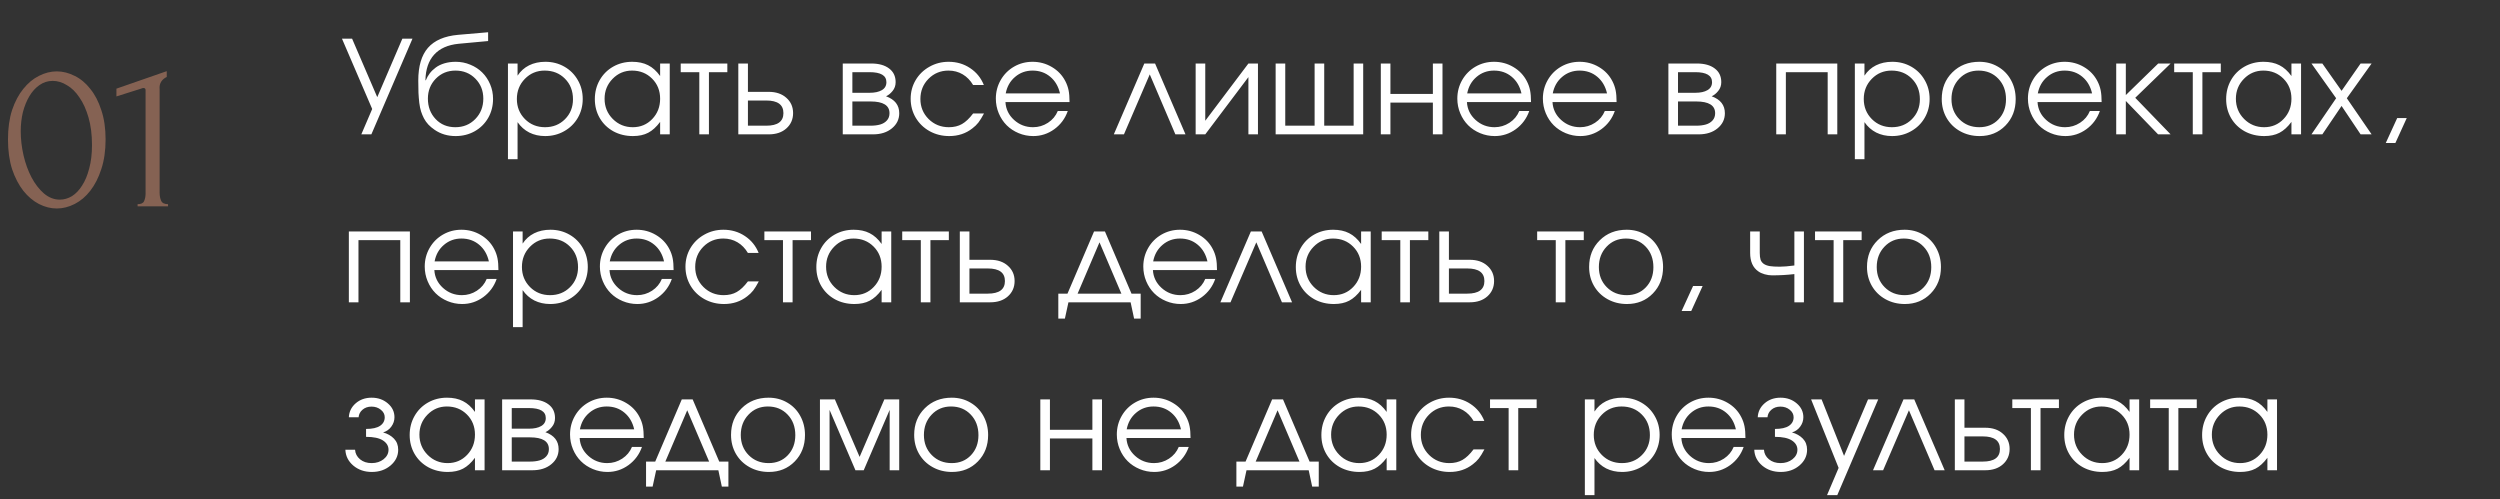 <?xml version="1.0" encoding="UTF-8"?> <svg xmlns="http://www.w3.org/2000/svg" width="521" height="104" viewBox="0 0 521 104" fill="none"><rect x="0" y="0" width="521" height="104" fill="#333333" stroke="none"/><path d="M1.665 29.05C1.665 26.74 1.95 24.7 2.52 22.93C3.12 21.16 3.9 19.69 4.86 18.52C5.82 17.32 6.9 16.42 8.1 15.82C9.33 15.19 10.575 14.875 11.835 14.875C13.095 14.875 14.34 15.19 15.57 15.82C16.8 16.42 17.88 17.32 18.81 18.52C19.77 19.69 20.535 21.16 21.105 22.93C21.705 24.7 22.005 26.74 22.005 29.05C22.005 31.39 21.705 33.46 21.105 35.26C20.535 37.03 19.77 38.53 18.81 39.76C17.88 40.96 16.8 41.875 15.57 42.505C14.34 43.135 13.095 43.45 11.835 43.45C10.575 43.45 9.33 43.135 8.1 42.505C6.9 41.875 5.82 40.96 4.86 39.76C3.9 38.53 3.12 37.03 2.52 35.26C1.95 33.46 1.665 31.39 1.665 29.05ZM19.17 30.22C19.17 28.06 18.93 26.155 18.45 24.505C17.97 22.825 17.34 21.43 16.56 20.32C15.81 19.18 14.94 18.325 13.95 17.755C12.99 17.155 12 16.855 10.98 16.855C9.96 16.855 9.03 17.155 8.19 17.755C7.38 18.325 6.69 19.09 6.12 20.05C5.55 21.01 5.1 22.12 4.77 23.38C4.47 24.64 4.32 25.96 4.32 27.34C4.32 28.99 4.515 30.67 4.905 32.38C5.295 34.06 5.85 35.59 6.57 36.97C7.29 38.32 8.145 39.43 9.135 40.3C10.155 41.17 11.265 41.605 12.465 41.605C13.335 41.605 14.175 41.365 14.985 40.885C15.795 40.375 16.5 39.64 17.1 38.68C17.73 37.72 18.225 36.535 18.585 35.125C18.975 33.715 19.17 32.08 19.17 30.22ZM28.674 43V42.55C29.394 42.55 29.844 42.34 30.024 41.92C30.234 41.47 30.339 40.945 30.339 40.345V18.79C30.339 18.49 30.189 18.34 29.889 18.34C29.769 18.34 29.604 18.385 29.394 18.475L24.264 20.095V18.475L34.749 14.83V16.045C34.269 16.255 33.879 16.585 33.579 17.035C33.309 17.485 33.204 18.01 33.264 18.61V40.165C33.264 40.795 33.369 41.35 33.579 41.83C33.789 42.31 34.269 42.55 35.019 42.55V43H28.674Z" fill="#856253"></path><path d="M85.963 8.053C85.963 8.053 83.107 14.702 77.394 28C77.394 28 76.695 28 75.298 28C75.298 28 76.054 26.238 77.565 22.713C77.565 22.713 75.465 17.827 71.264 8.053C71.264 8.053 71.967 8.053 73.373 8.053C73.373 8.053 75.122 12.118 78.62 20.248C78.62 20.248 80.365 16.183 83.854 8.053C83.854 8.053 84.557 8.053 85.963 8.053ZM101.724 8.554C101.724 8.554 99.681 8.743 95.594 9.121C93.344 9.341 91.634 10.101 90.465 11.402C89.305 12.694 88.703 14.465 88.659 16.715L88.738 16.741C88.949 16.214 89.222 15.73 89.556 15.291C89.898 14.843 90.32 14.434 90.821 14.065C91.322 13.696 91.924 13.406 92.627 13.195C93.339 12.984 94.122 12.878 94.974 12.878C96.046 12.878 97.061 13.081 98.019 13.485C98.986 13.88 99.812 14.421 100.498 15.106C101.192 15.792 101.742 16.614 102.146 17.572C102.55 18.521 102.752 19.532 102.752 20.604C102.752 22.063 102.414 23.386 101.737 24.572C101.061 25.75 100.124 26.677 98.929 27.354C97.743 28.022 96.415 28.356 94.948 28.356C93.287 28.356 91.828 27.921 90.571 27.051C90.07 26.708 89.639 26.348 89.279 25.97C88.918 25.583 88.611 25.152 88.356 24.678C88.11 24.203 87.908 23.72 87.749 23.227C87.591 22.727 87.468 22.129 87.38 21.435C87.301 20.731 87.244 20.033 87.209 19.338C87.183 18.635 87.169 17.787 87.169 16.794C87.169 13.788 87.842 11.512 89.186 9.965C90.54 8.418 92.623 7.517 95.436 7.262L101.724 6.722V8.554ZM94.895 26.51C96.556 26.51 97.94 25.943 99.048 24.81C100.164 23.667 100.722 22.248 100.722 20.551C100.722 18.89 100.168 17.502 99.061 16.385C97.962 15.269 96.582 14.711 94.921 14.711C93.287 14.711 91.92 15.273 90.821 16.398C89.723 17.523 89.173 18.908 89.173 20.551C89.173 22.256 89.71 23.676 90.782 24.81C91.854 25.943 93.225 26.51 94.895 26.51ZM105.857 13.234C105.857 13.234 106.525 13.234 107.861 13.234C107.861 13.234 107.861 14.078 107.861 15.766C108.476 14.825 109.276 14.109 110.26 13.617C111.253 13.124 112.387 12.878 113.662 12.878C115.112 12.878 116.43 13.217 117.617 13.894C118.803 14.57 119.735 15.502 120.412 16.689C121.097 17.866 121.44 19.18 121.44 20.63C121.44 22.063 121.097 23.373 120.412 24.559C119.726 25.737 118.781 26.664 117.577 27.341C116.382 28.018 115.059 28.356 113.609 28.356C112.387 28.356 111.284 28.11 110.3 27.618C109.324 27.117 108.511 26.396 107.861 25.456V33.181H105.857V13.234ZM113.503 14.711C111.877 14.711 110.506 15.282 109.39 16.425C108.274 17.567 107.716 18.969 107.716 20.63C107.716 22.291 108.278 23.689 109.403 24.823C110.528 25.948 111.921 26.51 113.582 26.51C115.244 26.51 116.628 25.956 117.735 24.849C118.852 23.733 119.41 22.344 119.41 20.683C119.41 18.943 118.852 17.515 117.735 16.398C116.628 15.273 115.217 14.711 113.503 14.711ZM139.574 13.234C139.574 13.234 139.574 18.156 139.574 28C139.574 28 138.906 28 137.57 28C137.57 28 137.57 27.134 137.57 25.403C136.788 26.457 135.957 27.213 135.078 27.67C134.208 28.127 133.149 28.356 131.901 28.356C130.398 28.356 129.04 28.026 127.827 27.367C126.623 26.699 125.678 25.781 124.993 24.612C124.307 23.434 123.964 22.116 123.964 20.657C123.964 19.198 124.303 17.875 124.979 16.689C125.656 15.502 126.588 14.57 127.774 13.894C128.961 13.217 130.284 12.878 131.743 12.878C133.035 12.878 134.142 13.116 135.065 13.59C135.997 14.056 136.831 14.808 137.57 15.845V13.234H139.574ZM131.716 14.711C130.134 14.711 128.785 15.282 127.669 16.425C126.553 17.567 125.995 18.952 125.995 20.578C125.995 22.239 126.566 23.645 127.708 24.796C128.851 25.939 130.24 26.51 131.874 26.51C133.483 26.51 134.832 25.943 135.922 24.81C137.02 23.667 137.57 22.256 137.57 20.578C137.57 18.899 137.012 17.502 135.895 16.385C134.779 15.269 133.386 14.711 131.716 14.711ZM151.577 15.04C151.577 15.04 150.298 15.04 147.741 15.04C147.741 15.04 147.741 19.36 147.741 28C147.741 28 147.073 28 145.737 28C145.737 28 145.737 23.68 145.737 15.04C145.737 15.04 144.445 15.04 141.861 15.04C141.861 15.04 141.861 14.438 141.861 13.234C141.861 13.234 145.1 13.234 151.577 13.234C151.577 13.234 151.577 13.836 151.577 15.04ZM155.868 20.947C155.868 20.947 155.868 22.696 155.868 26.194C155.868 26.194 157.142 26.194 159.691 26.194C162.073 26.194 163.264 25.319 163.264 23.57C163.264 21.821 162.073 20.947 159.691 20.947H155.868ZM160.205 19.141C161.735 19.141 162.961 19.558 163.884 20.393C164.815 21.219 165.281 22.278 165.281 23.57C165.281 24.862 164.815 25.926 163.884 26.761C162.961 27.587 161.735 28 160.205 28H153.864V13.234H155.868V19.141H160.205ZM177.634 21.145C177.634 21.145 177.634 22.828 177.634 26.194C177.634 26.194 178.899 26.194 181.431 26.194C182.204 26.194 182.876 26.11 183.448 25.943C184.019 25.776 184.48 25.495 184.832 25.1C185.192 24.704 185.372 24.203 185.372 23.597C185.372 21.962 184.058 21.145 181.431 21.145H177.634ZM186.651 17.123C186.651 17.835 186.436 18.451 186.005 18.969C185.583 19.488 185.131 19.852 184.647 20.064C186.484 20.731 187.403 21.909 187.403 23.597C187.403 24.862 186.893 25.913 185.873 26.748C184.863 27.582 183.553 28 181.945 28H175.63V13.234H181.549C183.131 13.234 184.375 13.577 185.28 14.263C186.194 14.94 186.651 15.893 186.651 17.123ZM184.726 17.123C184.726 15.735 183.557 15.04 181.22 15.04H177.634C177.634 15.04 177.634 16.473 177.634 19.338C177.634 19.338 178.829 19.338 181.22 19.338C182.301 19.338 183.153 19.154 183.777 18.785C184.41 18.416 184.726 17.862 184.726 17.123ZM202.794 23.649C202.794 23.649 203.55 23.649 205.062 23.649C204.64 24.449 204.253 25.078 203.902 25.535C203.55 25.983 203.128 26.392 202.636 26.761C201.283 27.824 199.679 28.356 197.824 28.356C196.33 28.356 194.968 28.018 193.737 27.341C192.507 26.655 191.54 25.719 190.837 24.533C190.134 23.337 189.782 22.019 189.782 20.578C189.782 19.163 190.129 17.866 190.824 16.689C191.527 15.511 192.485 14.584 193.698 13.907C194.91 13.221 196.242 12.878 197.692 12.878C199.362 12.878 200.852 13.313 202.161 14.184C203.48 15.054 204.438 16.231 205.035 17.717H202.794C202.223 16.75 201.498 16.007 200.619 15.489C199.74 14.97 198.756 14.711 197.666 14.711C196.022 14.711 194.634 15.282 193.5 16.425C192.375 17.567 191.812 18.969 191.812 20.63C191.812 22.274 192.384 23.667 193.526 24.81C194.678 25.943 196.084 26.51 197.745 26.51C198.8 26.51 199.709 26.291 200.474 25.851C201.247 25.412 202.021 24.678 202.794 23.649ZM222.892 21.276C222.892 21.276 218.441 21.276 209.537 21.276C209.617 22.735 210.214 23.975 211.33 24.994C212.447 26.005 213.765 26.51 215.285 26.51C216.41 26.51 217.448 26.203 218.397 25.587C219.346 24.963 220.027 24.146 220.44 23.135H222.523C221.978 24.691 221.047 25.952 219.728 26.919C218.41 27.877 216.947 28.356 215.338 28.356C214.266 28.356 213.246 28.154 212.28 27.75C211.313 27.345 210.482 26.796 209.788 26.102C209.094 25.407 208.544 24.577 208.14 23.61C207.736 22.643 207.534 21.623 207.534 20.551C207.534 19.145 207.872 17.853 208.549 16.675C209.225 15.498 210.148 14.57 211.317 13.894C212.486 13.217 213.774 12.878 215.18 12.878C216.639 12.878 217.979 13.239 219.201 13.96C220.431 14.68 221.367 15.66 222.009 16.899C222.334 17.523 222.563 18.165 222.695 18.824C222.826 19.475 222.892 20.292 222.892 21.276ZM209.59 19.47H220.902C220.568 18.002 219.887 16.842 218.858 15.99C217.839 15.137 216.613 14.711 215.18 14.711C213.783 14.711 212.57 15.15 211.541 16.029C210.513 16.899 209.863 18.046 209.59 19.47ZM247.057 28C247.057 28 246.354 28 244.948 28C244.948 28 243.168 23.834 239.609 15.502C239.609 15.502 237.816 19.668 234.23 28C234.23 28 233.527 28 232.12 28C232.12 28 234.239 23.078 238.475 13.234C238.475 13.234 239.222 13.234 240.716 13.234C240.716 13.234 242.83 18.156 247.057 28ZM260.168 13.234C260.168 13.234 260.832 13.234 262.159 13.234C262.159 13.234 262.159 18.156 262.159 28C262.159 28 261.495 28 260.168 28C260.168 28 260.168 24.023 260.168 16.069C260.168 16.069 257.171 20.046 251.177 28C251.177 28 250.509 28 249.173 28C249.173 28 249.173 23.078 249.173 13.234C249.173 13.234 249.841 13.234 251.177 13.234C251.177 13.234 251.177 17.211 251.177 25.166C251.177 25.166 254.174 21.189 260.168 13.234ZM284.09 28C284.09 28 278.008 28 265.843 28C265.843 28 265.843 23.078 265.843 13.234C265.843 13.234 266.511 13.234 267.847 13.234C267.847 13.234 267.847 17.554 267.847 26.194C267.847 26.194 269.886 26.194 273.965 26.194C273.965 26.194 273.965 21.874 273.965 13.234C273.965 13.234 274.633 13.234 275.968 13.234C275.968 13.234 275.968 17.554 275.968 26.194C275.968 26.194 278.012 26.194 282.099 26.194C282.099 26.194 282.099 21.874 282.099 13.234C282.099 13.234 282.762 13.234 284.09 13.234C284.09 13.234 284.09 18.156 284.09 28ZM300.615 28C300.615 28 299.947 28 298.611 28C298.611 28 298.611 25.794 298.611 21.382C298.611 21.382 295.662 21.382 289.765 21.382C289.765 21.382 289.765 23.588 289.765 28C289.765 28 289.097 28 287.761 28C287.761 28 287.761 23.078 287.761 13.234C287.761 13.234 288.429 13.234 289.765 13.234C289.765 13.234 289.765 15.348 289.765 19.576C289.765 19.576 292.714 19.576 298.611 19.576C298.611 19.576 298.611 17.462 298.611 13.234C298.611 13.234 299.279 13.234 300.615 13.234C300.615 13.234 300.615 18.156 300.615 28ZM319.065 21.276C319.065 21.276 314.613 21.276 305.71 21.276C305.789 22.735 306.387 23.975 307.503 24.994C308.619 26.005 309.938 26.51 311.458 26.51C312.583 26.51 313.62 26.203 314.57 25.587C315.519 24.963 316.2 24.146 316.613 23.135H318.696C318.151 24.691 317.219 25.952 315.901 26.919C314.583 27.877 313.119 28.356 311.511 28.356C310.439 28.356 309.419 28.154 308.452 27.75C307.486 27.345 306.655 26.796 305.961 26.102C305.266 25.407 304.717 24.577 304.313 23.61C303.908 22.643 303.706 21.623 303.706 20.551C303.706 19.145 304.045 17.853 304.721 16.675C305.398 15.498 306.321 14.57 307.49 13.894C308.659 13.217 309.946 12.878 311.353 12.878C312.812 12.878 314.152 13.239 315.374 13.96C316.604 14.68 317.54 15.66 318.182 16.899C318.507 17.523 318.736 18.165 318.867 18.824C318.999 19.475 319.065 20.292 319.065 21.276ZM305.763 19.47H317.074C316.74 18.002 316.059 16.842 315.031 15.99C314.011 15.137 312.785 14.711 311.353 14.711C309.955 14.711 308.742 15.15 307.714 16.029C306.686 16.899 306.035 18.046 305.763 19.47ZM336.896 21.276C336.896 21.276 332.444 21.276 323.541 21.276C323.62 22.735 324.217 23.975 325.334 24.994C326.45 26.005 327.768 26.51 329.289 26.51C330.414 26.51 331.451 26.203 332.4 25.587C333.349 24.963 334.03 24.146 334.444 23.135H336.527C335.982 24.691 335.05 25.952 333.732 26.919C332.413 27.877 330.95 28.356 329.341 28.356C328.269 28.356 327.25 28.154 326.283 27.75C325.316 27.345 324.486 26.796 323.791 26.102C323.097 25.407 322.548 24.577 322.143 23.61C321.739 22.643 321.537 21.623 321.537 20.551C321.537 19.145 321.875 17.853 322.552 16.675C323.229 15.498 324.152 14.57 325.32 13.894C326.489 13.217 327.777 12.878 329.183 12.878C330.642 12.878 331.983 13.239 333.204 13.96C334.435 14.68 335.371 15.66 336.012 16.899C336.338 17.523 336.566 18.165 336.698 18.824C336.83 19.475 336.896 20.292 336.896 21.276ZM323.593 19.47H334.905C334.571 18.002 333.89 16.842 332.862 15.99C331.842 15.137 330.616 14.711 329.183 14.711C327.786 14.711 326.573 15.15 325.545 16.029C324.516 16.899 323.866 18.046 323.593 19.47ZM349.696 21.145C349.696 21.145 349.696 22.828 349.696 26.194C349.696 26.194 350.962 26.194 353.493 26.194C354.267 26.194 354.939 26.11 355.51 25.943C356.082 25.776 356.543 25.495 356.895 25.1C357.255 24.704 357.435 24.203 357.435 23.597C357.435 21.962 356.121 21.145 353.493 21.145H349.696ZM358.714 17.123C358.714 17.835 358.499 18.451 358.068 18.969C357.646 19.488 357.193 19.852 356.71 20.064C358.547 20.731 359.465 21.909 359.465 23.597C359.465 24.862 358.956 25.913 357.936 26.748C356.925 27.582 355.616 28 354.007 28H347.693V13.234H353.612C355.194 13.234 356.438 13.577 357.343 14.263C358.257 14.94 358.714 15.893 358.714 17.123ZM356.789 17.123C356.789 15.735 355.62 15.04 353.282 15.04H349.696C349.696 15.04 349.696 16.473 349.696 19.338C349.696 19.338 350.892 19.338 353.282 19.338C354.363 19.338 355.216 19.154 355.84 18.785C356.473 18.416 356.789 17.862 356.789 17.123ZM382.892 28C382.892 28 382.224 28 380.888 28C380.888 28 380.888 23.68 380.888 15.04C380.888 15.04 377.983 15.04 372.174 15.04C372.174 15.04 372.174 19.36 372.174 28C372.174 28 371.506 28 370.17 28C370.17 28 370.17 23.078 370.17 13.234C370.17 13.234 374.411 13.234 382.892 13.234C382.892 13.234 382.892 18.156 382.892 28ZM386.55 13.234C386.55 13.234 387.218 13.234 388.554 13.234C388.554 13.234 388.554 14.078 388.554 15.766C389.17 14.825 389.969 14.109 390.954 13.617C391.947 13.124 393.081 12.878 394.355 12.878C395.805 12.878 397.124 13.217 398.31 13.894C399.497 14.57 400.428 15.502 401.105 16.689C401.791 17.866 402.133 19.18 402.133 20.63C402.133 22.063 401.791 23.373 401.105 24.559C400.42 25.737 399.475 26.664 398.271 27.341C397.075 28.018 395.753 28.356 394.302 28.356C393.081 28.356 391.978 28.11 390.993 27.618C390.018 27.117 389.205 26.396 388.554 25.456V33.181H386.55V13.234ZM394.197 14.711C392.571 14.711 391.2 15.282 390.084 16.425C388.967 17.567 388.409 18.969 388.409 20.63C388.409 22.291 388.972 23.689 390.097 24.823C391.222 25.948 392.615 26.51 394.276 26.51C395.937 26.51 397.321 25.956 398.429 24.849C399.545 23.733 400.103 22.344 400.103 20.683C400.103 18.943 399.545 17.515 398.429 16.398C397.321 15.273 395.911 14.711 394.197 14.711ZM412.489 12.878C413.921 12.878 415.213 13.217 416.365 13.894C417.525 14.562 418.43 15.489 419.081 16.675C419.74 17.862 420.069 19.189 420.069 20.657C420.069 22.872 419.357 24.709 417.934 26.168C416.51 27.627 414.712 28.356 412.542 28.356C411.056 28.356 409.711 28.022 408.507 27.354C407.303 26.686 406.358 25.763 405.673 24.585C404.996 23.408 404.658 22.089 404.658 20.63C404.658 18.389 405.396 16.539 406.873 15.08C408.349 13.612 410.221 12.878 412.489 12.878ZM412.331 14.711C410.713 14.711 409.369 15.278 408.296 16.412C407.224 17.537 406.688 18.952 406.688 20.657C406.688 22.344 407.237 23.742 408.336 24.849C409.435 25.956 410.819 26.51 412.489 26.51C414.115 26.51 415.446 25.965 416.483 24.875C417.529 23.777 418.052 22.379 418.052 20.683C418.052 18.943 417.516 17.515 416.444 16.398C415.372 15.273 414.001 14.711 412.331 14.711ZM437.979 21.276C437.979 21.276 433.527 21.276 424.624 21.276C424.703 22.735 425.301 23.975 426.417 24.994C427.533 26.005 428.852 26.51 430.372 26.51C431.497 26.51 432.534 26.203 433.483 25.587C434.433 24.963 435.114 24.146 435.527 23.135H437.61C437.065 24.691 436.133 25.952 434.815 26.919C433.497 27.877 432.033 28.356 430.425 28.356C429.353 28.356 428.333 28.154 427.366 27.75C426.399 27.345 425.569 26.796 424.875 26.102C424.18 25.407 423.631 24.577 423.227 23.61C422.822 22.643 422.62 21.623 422.62 20.551C422.62 19.145 422.959 17.853 423.635 16.675C424.312 15.498 425.235 14.57 426.404 13.894C427.573 13.217 428.86 12.878 430.267 12.878C431.726 12.878 433.066 13.239 434.288 13.96C435.518 14.68 436.454 15.66 437.096 16.899C437.421 17.523 437.649 18.165 437.781 18.824C437.913 19.475 437.979 20.292 437.979 21.276ZM424.677 19.47H435.988C435.654 18.002 434.973 16.842 433.945 15.99C432.925 15.137 431.699 14.711 430.267 14.711C428.869 14.711 427.656 15.15 426.628 16.029C425.6 16.899 424.949 18.046 424.677 19.47ZM441.018 13.234C441.018 13.234 441.686 13.234 443.022 13.234C443.022 13.234 443.022 15.427 443.022 19.813C443.022 19.813 445.272 17.62 449.772 13.234C449.772 13.234 450.633 13.234 452.355 13.234C452.355 13.234 449.899 15.616 444.986 20.38C444.986 20.38 447.442 22.92 452.355 28C452.355 28 451.485 28 449.745 28C449.745 28 447.504 25.68 443.022 21.039C443.022 21.039 443.022 23.359 443.022 28C443.022 28 442.354 28 441.018 28C441.018 28 441.018 23.078 441.018 13.234ZM462.816 15.04C462.816 15.04 461.538 15.04 458.98 15.04C458.98 15.04 458.98 19.36 458.98 28C458.98 28 458.312 28 456.976 28C456.976 28 456.976 23.68 456.976 15.04C456.976 15.04 455.684 15.04 453.1 15.04C453.1 15.04 453.1 14.438 453.1 13.234C453.1 13.234 456.339 13.234 462.816 13.234C462.816 13.234 462.816 13.836 462.816 15.04ZM479.54 13.234C479.54 13.234 479.54 18.156 479.54 28C479.54 28 478.872 28 477.536 28C477.536 28 477.536 27.134 477.536 25.403C476.753 26.457 475.923 27.213 475.044 27.67C474.174 28.127 473.115 28.356 471.867 28.356C470.364 28.356 469.006 28.026 467.793 27.367C466.589 26.699 465.644 25.781 464.958 24.612C464.273 23.434 463.93 22.116 463.93 20.657C463.93 19.198 464.269 17.875 464.945 16.689C465.622 15.502 466.554 14.57 467.74 13.894C468.927 13.217 470.249 12.878 471.708 12.878C473 12.878 474.108 13.116 475.031 13.59C475.962 14.056 476.797 14.808 477.536 15.845V13.234H479.54ZM471.682 14.711C470.1 14.711 468.751 15.282 467.635 16.425C466.519 17.567 465.96 18.952 465.96 20.578C465.96 22.239 466.532 23.645 467.674 24.796C468.817 25.939 470.206 26.51 471.84 26.51C473.449 26.51 474.798 25.943 475.888 24.81C476.986 23.667 477.536 22.256 477.536 20.578C477.536 18.899 476.978 17.502 475.861 16.385C474.745 15.269 473.352 14.711 471.682 14.711ZM481.708 28C481.708 28 483.422 25.491 486.85 20.472C486.85 20.472 485.136 18.06 481.708 13.234C481.708 13.234 482.464 13.234 483.976 13.234C483.976 13.234 485.311 15.133 487.983 18.93C487.983 18.93 489.306 17.031 491.952 13.234C491.952 13.234 492.716 13.234 494.246 13.234C494.246 13.234 492.523 15.647 489.078 20.472C489.078 20.472 490.8 22.981 494.246 28C494.246 28 493.481 28 491.952 28C491.952 28 490.629 26.027 487.983 22.081C487.983 22.081 486.647 24.054 483.976 28C483.976 28 483.22 28 481.708 28ZM497.192 29.806C497.192 29.806 497.987 28.07 499.578 24.599C499.578 24.599 500.242 24.599 501.569 24.599C501.569 24.599 500.778 26.334 499.196 29.806C499.196 29.806 498.528 29.806 497.192 29.806ZM85.423 63C85.423 63 84.755 63 83.419 63C83.419 63 83.419 58.68 83.419 50.041C83.419 50.041 80.514 50.041 74.705 50.041C74.705 50.041 74.705 54.36 74.705 63C74.705 63 74.037 63 72.701 63C72.701 63 72.701 58.078 72.701 48.234C72.701 48.234 76.941 48.234 85.423 48.234C85.423 48.234 85.423 53.156 85.423 63ZM103.873 56.276C103.873 56.276 99.421 56.276 90.518 56.276C90.597 57.735 91.195 58.975 92.311 59.994C93.427 61.005 94.746 61.51 96.266 61.51C97.391 61.51 98.428 61.203 99.377 60.587C100.327 59.963 101.008 59.146 101.421 58.135H103.504C102.959 59.691 102.027 60.952 100.709 61.919C99.391 62.877 97.927 63.356 96.319 63.356C95.247 63.356 94.227 63.154 93.26 62.749C92.293 62.345 91.463 61.796 90.769 61.102C90.074 60.407 89.525 59.577 89.121 58.61C88.716 57.643 88.514 56.623 88.514 55.551C88.514 54.145 88.853 52.853 89.529 51.675C90.206 50.498 91.129 49.57 92.298 48.894C93.467 48.217 94.754 47.878 96.161 47.878C97.62 47.878 98.96 48.239 100.182 48.959C101.412 49.68 102.348 50.66 102.99 51.899C103.315 52.523 103.543 53.165 103.675 53.824C103.807 54.475 103.873 55.292 103.873 56.276ZM90.571 54.47H101.882C101.548 53.002 100.867 51.842 99.839 50.99C98.819 50.137 97.593 49.711 96.161 49.711C94.763 49.711 93.55 50.15 92.522 51.029C91.494 51.899 90.843 53.046 90.571 54.47ZM106.912 48.234C106.912 48.234 107.58 48.234 108.915 48.234C108.915 48.234 108.915 49.078 108.915 50.766C109.531 49.825 110.331 49.109 111.315 48.617C112.308 48.124 113.442 47.878 114.716 47.878C116.166 47.878 117.485 48.217 118.671 48.894C119.858 49.57 120.79 50.502 121.466 51.688C122.152 52.866 122.495 54.18 122.495 55.63C122.495 57.063 122.152 58.373 121.466 59.559C120.781 60.737 119.836 61.664 118.632 62.341C117.436 63.018 116.114 63.356 114.664 63.356C113.442 63.356 112.339 63.11 111.354 62.618C110.379 62.117 109.566 61.396 108.915 60.456V68.181H106.912V48.234ZM114.558 49.711C112.932 49.711 111.561 50.282 110.445 51.425C109.329 52.567 108.77 53.969 108.77 55.63C108.77 57.291 109.333 58.689 110.458 59.823C111.583 60.948 112.976 61.51 114.637 61.51C116.298 61.51 117.683 60.956 118.79 59.849C119.906 58.733 120.464 57.344 120.464 55.683C120.464 53.943 119.906 52.515 118.79 51.398C117.683 50.273 116.272 49.711 114.558 49.711ZM140.378 56.276C140.378 56.276 135.926 56.276 127.023 56.276C127.102 57.735 127.7 58.975 128.816 59.994C129.932 61.005 131.25 61.51 132.771 61.51C133.896 61.51 134.933 61.203 135.882 60.587C136.831 59.963 137.513 59.146 137.926 58.135H140.009C139.464 59.691 138.532 60.952 137.214 61.919C135.895 62.877 134.432 63.356 132.824 63.356C131.751 63.356 130.732 63.154 129.765 62.749C128.798 62.345 127.968 61.796 127.273 61.102C126.579 60.407 126.03 59.577 125.625 58.61C125.221 57.643 125.019 56.623 125.019 55.551C125.019 54.145 125.357 52.853 126.034 51.675C126.711 50.498 127.634 49.57 128.803 48.894C129.972 48.217 131.259 47.878 132.665 47.878C134.124 47.878 135.465 48.239 136.686 48.959C137.917 49.68 138.853 50.66 139.495 51.899C139.82 52.523 140.048 53.165 140.18 53.824C140.312 54.475 140.378 55.292 140.378 56.276ZM127.076 54.47H138.387C138.053 53.002 137.372 51.842 136.344 50.99C135.324 50.137 134.098 49.711 132.665 49.711C131.268 49.711 130.055 50.15 129.027 51.029C127.998 51.899 127.348 53.046 127.076 54.47ZM155.862 58.649C155.862 58.649 156.618 58.649 158.129 58.649C157.707 59.449 157.321 60.078 156.969 60.535C156.618 60.983 156.196 61.392 155.704 61.761C154.35 62.824 152.746 63.356 150.892 63.356C149.397 63.356 148.035 63.018 146.805 62.341C145.574 61.655 144.607 60.719 143.904 59.533C143.201 58.337 142.85 57.019 142.85 55.578C142.85 54.163 143.197 52.866 143.891 51.688C144.594 50.511 145.552 49.584 146.765 48.907C147.978 48.221 149.309 47.878 150.76 47.878C152.43 47.878 153.919 48.313 155.229 49.184C156.547 50.054 157.505 51.231 158.103 52.717H155.862C155.29 51.75 154.565 51.007 153.686 50.489C152.808 49.97 151.823 49.711 150.733 49.711C149.09 49.711 147.701 50.282 146.567 51.425C145.442 52.567 144.88 53.969 144.88 55.63C144.88 57.274 145.451 58.667 146.594 59.81C147.745 60.943 149.151 61.51 150.812 61.51C151.867 61.51 152.777 61.291 153.541 60.851C154.315 60.412 155.088 59.678 155.862 58.649ZM169.012 50.041C169.012 50.041 167.733 50.041 165.176 50.041C165.176 50.041 165.176 54.36 165.176 63C165.176 63 164.508 63 163.172 63C163.172 63 163.172 58.68 163.172 50.041C163.172 50.041 161.88 50.041 159.296 50.041C159.296 50.041 159.296 49.438 159.296 48.234C159.296 48.234 162.535 48.234 169.012 48.234C169.012 48.234 169.012 48.836 169.012 50.041ZM185.735 48.234C185.735 48.234 185.735 53.156 185.735 63C185.735 63 185.067 63 183.731 63C183.731 63 183.731 62.134 183.731 60.403C182.949 61.458 182.119 62.213 181.24 62.67C180.37 63.127 179.31 63.356 178.062 63.356C176.559 63.356 175.202 63.026 173.989 62.367C172.785 61.699 171.84 60.781 171.154 59.612C170.469 58.434 170.126 57.116 170.126 55.657C170.126 54.198 170.464 52.875 171.141 51.688C171.818 50.502 172.749 49.57 173.936 48.894C175.122 48.217 176.445 47.878 177.904 47.878C179.196 47.878 180.304 48.116 181.226 48.59C182.158 49.056 182.993 49.808 183.731 50.845V48.234H185.735ZM177.878 49.711C176.296 49.711 174.947 50.282 173.83 51.425C172.714 52.567 172.156 53.952 172.156 55.578C172.156 57.239 172.727 58.645 173.87 59.796C175.013 60.939 176.401 61.51 178.036 61.51C179.644 61.51 180.994 60.943 182.083 59.81C183.182 58.667 183.731 57.256 183.731 55.578C183.731 53.899 183.173 52.502 182.057 51.385C180.941 50.269 179.548 49.711 177.878 49.711ZM197.739 50.041C197.739 50.041 196.46 50.041 193.902 50.041C193.902 50.041 193.902 54.36 193.902 63C193.902 63 193.234 63 191.898 63C191.898 63 191.898 58.68 191.898 50.041C191.898 50.041 190.606 50.041 188.022 50.041C188.022 50.041 188.022 49.438 188.022 48.234C188.022 48.234 191.261 48.234 197.739 48.234C197.739 48.234 197.739 48.836 197.739 50.041ZM202.03 55.947C202.03 55.947 202.03 57.696 202.03 61.194C202.03 61.194 203.304 61.194 205.853 61.194C208.235 61.194 209.426 60.319 209.426 58.57C209.426 56.821 208.235 55.947 205.853 55.947H202.03ZM206.367 54.141C207.896 54.141 209.122 54.558 210.045 55.393C210.977 56.219 211.443 57.278 211.443 58.57C211.443 59.862 210.977 60.926 210.045 61.761C209.122 62.587 207.896 63 206.367 63H200.026V48.234H202.03V54.141H206.367ZM235.621 63C235.621 63 231.301 63 222.661 63C222.661 63 222.415 64.134 221.923 66.401C221.923 66.401 221.466 66.401 220.552 66.401C220.552 66.401 220.552 64.665 220.552 61.194C220.552 61.194 221.189 61.194 222.464 61.194C222.464 61.194 224.309 56.874 228.001 48.234C228.001 48.234 228.757 48.234 230.268 48.234C230.268 48.234 232.114 52.554 235.805 61.194C235.805 61.194 236.443 61.194 237.717 61.194C237.717 61.194 237.717 62.93 237.717 66.401C237.717 66.401 237.26 66.401 236.346 66.401C236.346 66.401 236.104 65.268 235.621 63ZM233.696 61.194C233.696 61.194 232.176 57.63 229.135 50.502C229.135 50.502 227.614 54.066 224.573 61.194C224.573 61.194 227.614 61.194 233.696 61.194ZM253.623 56.276C253.623 56.276 249.171 56.276 240.268 56.276C240.347 57.735 240.945 58.975 242.061 59.994C243.177 61.005 244.495 61.51 246.016 61.51C247.141 61.51 248.178 61.203 249.127 60.587C250.076 59.963 250.758 59.146 251.171 58.135H253.254C252.709 59.691 251.777 60.952 250.459 61.919C249.14 62.877 247.677 63.356 246.069 63.356C244.996 63.356 243.977 63.154 243.01 62.749C242.043 62.345 241.213 61.796 240.518 61.102C239.824 60.407 239.275 59.577 238.87 58.61C238.466 57.643 238.264 56.623 238.264 55.551C238.264 54.145 238.602 52.853 239.279 51.675C239.956 50.498 240.879 49.57 242.048 48.894C243.217 48.217 244.504 47.878 245.91 47.878C247.369 47.878 248.71 48.239 249.931 48.959C251.162 49.68 252.098 50.66 252.74 51.899C253.065 52.523 253.293 53.165 253.425 53.824C253.557 54.475 253.623 55.292 253.623 56.276ZM240.321 54.47H251.632C251.298 53.002 250.617 51.842 249.589 50.99C248.569 50.137 247.343 49.711 245.91 49.711C244.513 49.711 243.3 50.15 242.272 51.029C241.243 51.899 240.593 53.046 240.321 54.47ZM269.265 63C269.265 63 268.562 63 267.156 63C267.156 63 265.376 58.834 261.816 50.502C261.816 50.502 260.023 54.668 256.437 63C256.437 63 255.734 63 254.328 63C254.328 63 256.446 58.078 260.682 48.234C260.682 48.234 261.429 48.234 262.924 48.234C262.924 48.234 265.037 53.156 269.265 63ZM285.658 48.234C285.658 48.234 285.658 53.156 285.658 63C285.658 63 284.99 63 283.655 63C283.655 63 283.655 62.134 283.655 60.403C282.872 61.458 282.042 62.213 281.163 62.67C280.293 63.127 279.234 63.356 277.986 63.356C276.483 63.356 275.125 63.026 273.912 62.367C272.708 61.699 271.763 60.781 271.077 59.612C270.392 58.434 270.049 57.116 270.049 55.657C270.049 54.198 270.387 52.875 271.064 51.688C271.741 50.502 272.673 49.57 273.859 48.894C275.046 48.217 276.368 47.878 277.827 47.878C279.119 47.878 280.227 48.116 281.15 48.59C282.081 49.056 282.916 49.808 283.655 50.845V48.234H285.658ZM277.801 49.711C276.219 49.711 274.87 50.282 273.754 51.425C272.637 52.567 272.079 53.952 272.079 55.578C272.079 57.239 272.651 58.645 273.793 59.796C274.936 60.939 276.324 61.51 277.959 61.51C279.568 61.51 280.917 60.943 282.007 59.81C283.105 58.667 283.655 57.256 283.655 55.578C283.655 53.899 283.096 52.502 281.98 51.385C280.864 50.269 279.471 49.711 277.801 49.711ZM297.662 50.041C297.662 50.041 296.383 50.041 293.825 50.041C293.825 50.041 293.825 54.36 293.825 63C293.825 63 293.157 63 291.822 63C291.822 63 291.822 58.68 291.822 50.041C291.822 50.041 290.53 50.041 287.946 50.041C287.946 50.041 287.946 49.438 287.946 48.234C287.946 48.234 291.184 48.234 297.662 48.234C297.662 48.234 297.662 48.836 297.662 50.041ZM301.953 55.947C301.953 55.947 301.953 57.696 301.953 61.194C301.953 61.194 303.227 61.194 305.776 61.194C308.158 61.194 309.349 60.319 309.349 58.57C309.349 56.821 308.158 55.947 305.776 55.947H301.953ZM306.29 54.141C307.82 54.141 309.046 54.558 309.968 55.393C310.9 56.219 311.366 57.278 311.366 58.57C311.366 59.862 310.9 60.926 309.968 61.761C309.046 62.587 307.82 63 306.29 63H299.949V48.234H301.953V54.141H306.29ZM330.06 50.041C330.06 50.041 328.781 50.041 326.223 50.041C326.223 50.041 326.223 54.36 326.223 63C326.223 63 325.555 63 324.219 63C324.219 63 324.219 58.68 324.219 50.041C324.219 50.041 322.927 50.041 320.343 50.041C320.343 50.041 320.343 49.438 320.343 48.234C320.343 48.234 323.582 48.234 330.06 48.234C330.06 48.234 330.06 48.836 330.06 50.041ZM339.005 47.878C340.437 47.878 341.729 48.217 342.88 48.894C344.041 49.562 344.946 50.489 345.596 51.675C346.255 52.862 346.585 54.189 346.585 55.657C346.585 57.872 345.873 59.709 344.449 61.167C343.026 62.627 341.228 63.356 339.057 63.356C337.572 63.356 336.227 63.022 335.023 62.354C333.819 61.686 332.874 60.763 332.189 59.585C331.512 58.408 331.173 57.089 331.173 55.63C331.173 53.389 331.912 51.539 333.388 50.08C334.865 48.612 336.737 47.878 339.005 47.878ZM338.846 49.711C337.229 49.711 335.884 50.278 334.812 51.412C333.74 52.537 333.204 53.952 333.204 55.657C333.204 57.344 333.753 58.742 334.852 59.849C335.95 60.956 337.335 61.51 339.005 61.51C340.63 61.51 341.962 60.965 342.999 59.876C344.045 58.777 344.568 57.379 344.568 55.683C344.568 53.943 344.032 52.515 342.96 51.398C341.887 50.273 340.516 49.711 338.846 49.711ZM350.454 64.806C350.454 64.806 351.25 63.07 352.84 59.599C352.84 59.599 353.504 59.599 354.831 59.599C354.831 59.599 354.04 61.334 352.458 64.806C352.458 64.806 351.79 64.806 350.454 64.806ZM375.938 48.234C375.938 48.234 375.938 53.156 375.938 63C375.938 63 375.274 63 373.947 63C373.947 63 373.947 61.04 373.947 57.12C372.453 57.296 370.901 57.384 369.293 57.384C368.81 57.384 368.296 57.309 367.751 57.16C367.206 57.002 366.766 56.799 366.432 56.553C365.298 55.771 364.732 54.492 364.732 52.717V48.234C364.732 48.234 365.4 48.234 366.735 48.234C366.735 48.234 366.735 49.728 366.735 52.717C366.735 53.306 366.793 53.776 366.907 54.127C367.03 54.479 367.254 54.769 367.579 54.998C367.904 55.217 368.322 55.371 368.832 55.459C369.35 55.538 370.036 55.578 370.888 55.578C371.671 55.578 372.69 55.494 373.947 55.327V48.234H375.938ZM387.967 50.041C387.967 50.041 386.689 50.041 384.131 50.041C384.131 50.041 384.131 54.36 384.131 63C384.131 63 383.463 63 382.127 63C382.127 63 382.127 58.68 382.127 50.041C382.127 50.041 380.835 50.041 378.251 50.041C378.251 50.041 378.251 49.438 378.251 48.234C378.251 48.234 381.49 48.234 387.967 48.234C387.967 48.234 387.967 48.836 387.967 50.041ZM396.912 47.878C398.345 47.878 399.637 48.217 400.788 48.894C401.948 49.562 402.854 50.489 403.504 51.675C404.163 52.862 404.493 54.189 404.493 55.657C404.493 57.872 403.781 59.709 402.357 61.167C400.933 62.627 399.136 63.356 396.965 63.356C395.48 63.356 394.135 63.022 392.931 62.354C391.727 61.686 390.782 60.763 390.096 59.585C389.419 58.408 389.081 57.089 389.081 55.63C389.081 53.389 389.819 51.539 391.296 50.08C392.772 48.612 394.645 47.878 396.912 47.878ZM396.754 49.711C395.137 49.711 393.792 50.278 392.72 51.412C391.647 52.537 391.111 53.952 391.111 55.657C391.111 57.344 391.661 58.742 392.759 59.849C393.858 60.956 395.242 61.51 396.912 61.51C398.538 61.51 399.87 60.965 400.907 59.876C401.953 58.777 402.476 57.379 402.476 55.683C402.476 53.943 401.939 52.515 400.867 51.398C399.795 50.273 398.424 49.711 396.754 49.711ZM76.287 91.039V89.391C77.587 89.391 78.559 89.176 79.2 88.745C79.851 88.306 80.176 87.708 80.176 86.952C80.176 86.346 79.908 85.827 79.372 85.397C78.835 84.957 78.185 84.737 77.42 84.737C76.673 84.737 76.049 84.953 75.548 85.383C75.056 85.805 74.784 86.328 74.731 86.952H72.701C72.753 85.801 73.228 84.834 74.124 84.052C75.021 83.269 76.128 82.878 77.447 82.878C78.774 82.878 79.899 83.274 80.822 84.065C81.745 84.847 82.206 85.81 82.206 86.952C82.206 87.664 81.986 88.319 81.547 88.916C81.116 89.505 80.545 89.905 79.833 90.116C80.756 90.371 81.512 90.802 82.101 91.408C82.689 92.015 82.984 92.788 82.984 93.728C82.984 95.012 82.452 96.106 81.389 97.011C80.325 97.908 79.024 98.356 77.486 98.356C75.966 98.356 74.678 97.912 73.624 97.024C72.578 96.128 72.028 95.029 71.976 93.728H73.993C74.045 94.519 74.393 95.183 75.034 95.719C75.676 96.247 76.48 96.51 77.447 96.51C78.431 96.51 79.262 96.242 79.939 95.706C80.624 95.161 80.967 94.502 80.967 93.728C80.967 92.938 80.58 92.291 79.807 91.79C79.033 91.29 77.86 91.039 76.287 91.039ZM100.986 83.234C100.986 83.234 100.986 88.156 100.986 98C100.986 98 100.318 98 98.982 98C98.982 98 98.982 97.134 98.982 95.403C98.2 96.457 97.369 97.213 96.49 97.67C95.62 98.127 94.561 98.356 93.313 98.356C91.81 98.356 90.452 98.026 89.239 97.367C88.035 96.699 87.09 95.781 86.405 94.612C85.719 93.434 85.376 92.116 85.376 90.657C85.376 89.198 85.715 87.875 86.392 86.689C87.068 85.502 88 84.57 89.186 83.894C90.373 83.217 91.696 82.878 93.155 82.878C94.447 82.878 95.554 83.116 96.477 83.59C97.409 84.056 98.244 84.808 98.982 85.845V83.234H100.986ZM93.128 84.711C91.546 84.711 90.197 85.282 89.081 86.425C87.965 87.567 87.407 88.952 87.407 90.578C87.407 92.239 87.978 93.645 89.121 94.796C90.263 95.939 91.652 96.51 93.287 96.51C94.895 96.51 96.244 95.943 97.334 94.81C98.433 93.667 98.982 92.256 98.982 90.578C98.982 88.899 98.424 87.501 97.308 86.385C96.191 85.269 94.798 84.711 93.128 84.711ZM106.648 91.144C106.648 91.144 106.648 92.828 106.648 96.194C106.648 96.194 107.914 96.194 110.445 96.194C111.218 96.194 111.891 96.11 112.462 95.943C113.033 95.776 113.495 95.495 113.846 95.1C114.207 94.704 114.387 94.203 114.387 93.597C114.387 91.962 113.073 91.144 110.445 91.144H106.648ZM115.665 87.124C115.665 87.835 115.45 88.451 115.019 88.969C114.598 89.488 114.145 89.853 113.662 90.064C115.498 90.731 116.417 91.909 116.417 93.597C116.417 94.862 115.907 95.913 114.888 96.748C113.877 97.582 112.567 98 110.959 98H104.644V83.234H110.563C112.145 83.234 113.389 83.577 114.294 84.263C115.208 84.939 115.665 85.893 115.665 87.124ZM113.741 87.124C113.741 85.735 112.572 85.04 110.234 85.04H106.648C106.648 85.04 106.648 86.473 106.648 89.338C106.648 89.338 107.843 89.338 110.234 89.338C111.315 89.338 112.167 89.154 112.791 88.785C113.424 88.415 113.741 87.862 113.741 87.124ZM134.155 91.276C134.155 91.276 129.704 91.276 120.8 91.276C120.879 92.735 121.477 93.975 122.593 94.994C123.709 96.005 125.028 96.51 126.548 96.51C127.673 96.51 128.71 96.203 129.66 95.587C130.609 94.963 131.29 94.146 131.703 93.135H133.786C133.241 94.691 132.31 95.952 130.991 96.919C129.673 97.877 128.209 98.356 126.601 98.356C125.529 98.356 124.509 98.154 123.542 97.749C122.576 97.345 121.745 96.796 121.051 96.102C120.356 95.407 119.807 94.577 119.403 93.61C118.998 92.643 118.796 91.624 118.796 90.551C118.796 89.145 119.135 87.853 119.811 86.675C120.488 85.498 121.411 84.57 122.58 83.894C123.749 83.217 125.037 82.878 126.443 82.878C127.902 82.878 129.242 83.239 130.464 83.96C131.694 84.68 132.63 85.66 133.272 86.899C133.597 87.523 133.826 88.165 133.957 88.824C134.089 89.475 134.155 90.292 134.155 91.276ZM120.853 89.47H132.164C131.831 88.002 131.149 86.842 130.121 85.99C129.102 85.137 127.875 84.711 126.443 84.711C125.045 84.711 123.832 85.15 122.804 86.029C121.776 86.899 121.125 88.046 120.853 89.47ZM149.705 98C149.705 98 145.385 98 136.746 98C136.746 98 136.499 99.134 136.007 101.401C136.007 101.401 135.55 101.401 134.636 101.401C134.636 101.401 134.636 99.665 134.636 96.194C134.636 96.194 135.273 96.194 136.548 96.194C136.548 96.194 138.393 91.874 142.085 83.234C142.085 83.234 142.841 83.234 144.352 83.234C144.352 83.234 146.198 87.554 149.89 96.194C149.89 96.194 150.527 96.194 151.801 96.194C151.801 96.194 151.801 97.93 151.801 101.401C151.801 101.401 151.344 101.401 150.43 101.401C150.43 101.401 150.188 100.268 149.705 98ZM147.78 96.194C147.78 96.194 146.26 92.63 143.219 85.502C143.219 85.502 141.698 89.066 138.657 96.194C138.657 96.194 141.698 96.194 147.78 96.194ZM160.179 82.878C161.612 82.878 162.904 83.217 164.055 83.894C165.215 84.561 166.121 85.489 166.771 86.675C167.43 87.862 167.76 89.189 167.76 90.657C167.76 92.872 167.048 94.709 165.624 96.168C164.2 97.626 162.403 98.356 160.232 98.356C158.746 98.356 157.402 98.022 156.198 97.354C154.994 96.686 154.049 95.763 153.363 94.585C152.686 93.408 152.348 92.089 152.348 90.63C152.348 88.389 153.086 86.539 154.563 85.08C156.039 83.612 157.912 82.878 160.179 82.878ZM160.021 84.711C158.404 84.711 157.059 85.278 155.987 86.412C154.914 87.537 154.378 88.952 154.378 90.657C154.378 92.344 154.928 93.742 156.026 94.849C157.125 95.957 158.509 96.51 160.179 96.51C161.805 96.51 163.137 95.965 164.174 94.876C165.22 93.777 165.743 92.379 165.743 90.683C165.743 88.943 165.206 87.515 164.134 86.398C163.062 85.273 161.691 84.711 160.021 84.711ZM170.877 98C170.877 98 170.877 93.078 170.877 83.234C170.877 83.234 171.914 83.234 173.989 83.234C173.989 83.234 175.707 87.229 179.143 95.218C179.143 95.218 180.862 91.224 184.298 83.234C184.298 83.234 185.331 83.234 187.396 83.234C187.396 83.234 187.396 88.156 187.396 98C187.396 98 186.733 98 185.406 98C185.406 98 185.406 93.808 185.406 85.423C185.406 85.423 183.604 89.615 180 98C180 98 179.425 98 178.273 98C178.273 98 176.476 93.808 172.881 85.423C172.881 85.423 172.881 89.615 172.881 98C172.881 98 172.213 98 170.877 98ZM198.345 82.878C199.778 82.878 201.07 83.217 202.221 83.894C203.381 84.561 204.286 85.489 204.937 86.675C205.596 87.862 205.926 89.189 205.926 90.657C205.926 92.872 205.214 94.709 203.79 96.168C202.366 97.626 200.569 98.356 198.398 98.356C196.912 98.356 195.568 98.022 194.364 97.354C193.16 96.686 192.215 95.763 191.529 94.585C190.852 93.408 190.514 92.089 190.514 90.63C190.514 88.389 191.252 86.539 192.729 85.08C194.205 83.612 196.077 82.878 198.345 82.878ZM198.187 84.711C196.57 84.711 195.225 85.278 194.153 86.412C193.08 87.537 192.544 88.952 192.544 90.657C192.544 92.344 193.094 93.742 194.192 94.849C195.291 95.957 196.675 96.51 198.345 96.51C199.971 96.51 201.303 95.965 202.34 94.876C203.386 93.777 203.909 92.379 203.909 90.683C203.909 88.943 203.372 87.515 202.3 86.398C201.228 85.273 199.857 84.711 198.187 84.711ZM229.656 98C229.656 98 228.988 98 227.652 98C227.652 98 227.652 95.794 227.652 91.382C227.652 91.382 224.703 91.382 218.805 91.382C218.805 91.382 218.805 93.588 218.805 98C218.805 98 218.138 98 216.802 98C216.802 98 216.802 93.078 216.802 83.234C216.802 83.234 217.47 83.234 218.805 83.234C218.805 83.234 218.805 85.348 218.805 89.576C218.805 89.576 221.754 89.576 227.652 89.576C227.652 89.576 227.652 87.462 227.652 83.234C227.652 83.234 228.32 83.234 229.656 83.234C229.656 83.234 229.656 88.156 229.656 98ZM248.106 91.276C248.106 91.276 243.654 91.276 234.751 91.276C234.83 92.735 235.428 93.975 236.544 94.994C237.66 96.005 238.978 96.51 240.499 96.51C241.624 96.51 242.661 96.203 243.61 95.587C244.559 94.963 245.241 94.146 245.654 93.135H247.737C247.192 94.691 246.26 95.952 244.942 96.919C243.623 97.877 242.16 98.356 240.552 98.356C239.479 98.356 238.46 98.154 237.493 97.749C236.526 97.345 235.696 96.796 235.001 96.102C234.307 95.407 233.758 94.577 233.353 93.61C232.949 92.643 232.747 91.624 232.747 90.551C232.747 89.145 233.085 87.853 233.762 86.675C234.439 85.498 235.362 84.57 236.531 83.894C237.7 83.217 238.987 82.878 240.393 82.878C241.852 82.878 243.193 83.239 244.414 83.96C245.645 84.68 246.581 85.66 247.222 86.899C247.548 87.523 247.776 88.165 247.908 88.824C248.04 89.475 248.106 90.292 248.106 91.276ZM234.804 89.47H246.115C245.781 88.002 245.1 86.842 244.072 85.99C243.052 85.137 241.826 84.711 240.393 84.711C238.996 84.711 237.783 85.15 236.755 86.029C235.726 86.899 235.076 88.046 234.804 89.47ZM272.732 98C272.732 98 268.412 98 259.773 98C259.773 98 259.527 99.134 259.034 101.401C259.034 101.401 258.577 101.401 257.663 101.401C257.663 101.401 257.663 99.665 257.663 96.194C257.663 96.194 258.301 96.194 259.575 96.194C259.575 96.194 261.421 91.874 265.112 83.234C265.112 83.234 265.868 83.234 267.38 83.234C267.38 83.234 269.225 87.554 272.917 96.194C272.917 96.194 273.554 96.194 274.828 96.194C274.828 96.194 274.828 97.93 274.828 101.401C274.828 101.401 274.371 101.401 273.457 101.401C273.457 101.401 273.216 100.268 272.732 98ZM270.807 96.194C270.807 96.194 269.287 92.63 266.246 85.502C266.246 85.502 264.725 89.066 261.684 96.194C261.684 96.194 264.725 96.194 270.807 96.194ZM290.985 83.234C290.985 83.234 290.985 88.156 290.985 98C290.985 98 290.317 98 288.981 98C288.981 98 288.981 97.134 288.981 95.403C288.198 96.457 287.368 97.213 286.489 97.67C285.619 98.127 284.56 98.356 283.312 98.356C281.809 98.356 280.451 98.026 279.238 97.367C278.034 96.699 277.089 95.781 276.404 94.612C275.718 93.434 275.375 92.116 275.375 90.657C275.375 89.198 275.714 87.875 276.39 86.689C277.067 85.502 277.999 84.57 279.185 83.894C280.372 83.217 281.695 82.878 283.154 82.878C284.446 82.878 285.553 83.116 286.476 83.59C287.407 84.056 288.242 84.808 288.981 85.845V83.234H290.985ZM283.127 84.711C281.545 84.711 280.196 85.282 279.08 86.425C277.964 87.567 277.406 88.952 277.406 90.578C277.406 92.239 277.977 93.645 279.119 94.796C280.262 95.939 281.651 96.51 283.285 96.51C284.894 96.51 286.243 95.943 287.333 94.81C288.431 93.667 288.981 92.256 288.981 90.578C288.981 88.899 288.423 87.501 287.306 86.385C286.19 85.269 284.797 84.711 283.127 84.711ZM307.088 93.649C307.088 93.649 307.844 93.649 309.356 93.649C308.934 94.449 308.547 95.078 308.196 95.535C307.844 95.983 307.422 96.392 306.93 96.761C305.576 97.824 303.972 98.356 302.118 98.356C300.624 98.356 299.261 98.018 298.031 97.341C296.801 96.655 295.834 95.719 295.131 94.533C294.427 93.337 294.076 92.019 294.076 90.578C294.076 89.163 294.423 87.866 295.117 86.689C295.821 85.511 296.779 84.584 297.991 83.907C299.204 83.221 300.536 82.878 301.986 82.878C303.656 82.878 305.146 83.314 306.455 84.184C307.774 85.054 308.732 86.231 309.329 87.717H307.088C306.517 86.75 305.792 86.007 304.913 85.489C304.034 84.97 303.05 84.711 301.96 84.711C300.316 84.711 298.927 85.282 297.794 86.425C296.669 87.567 296.106 88.969 296.106 90.63C296.106 92.274 296.677 93.667 297.82 94.81C298.971 95.943 300.378 96.51 302.039 96.51C303.093 96.51 304.003 96.29 304.768 95.851C305.541 95.412 306.315 94.678 307.088 93.649ZM320.238 85.04C320.238 85.04 318.96 85.04 316.402 85.04C316.402 85.04 316.402 89.36 316.402 98C316.402 98 315.734 98 314.398 98C314.398 98 314.398 93.68 314.398 85.04C314.398 85.04 313.106 85.04 310.522 85.04C310.522 85.04 310.522 84.439 310.522 83.234C310.522 83.234 313.761 83.234 320.238 83.234C320.238 83.234 320.238 83.836 320.238 85.04ZM330.284 83.234C330.284 83.234 330.952 83.234 332.288 83.234C332.288 83.234 332.288 84.078 332.288 85.766C332.903 84.825 333.703 84.109 334.687 83.617C335.68 83.124 336.814 82.878 338.089 82.878C339.539 82.878 340.857 83.217 342.044 83.894C343.23 84.57 344.162 85.502 344.839 86.689C345.524 87.866 345.867 89.18 345.867 90.63C345.867 92.063 345.524 93.373 344.839 94.559C344.153 95.737 343.208 96.664 342.004 97.341C340.809 98.018 339.486 98.356 338.036 98.356C336.814 98.356 335.711 98.11 334.727 97.618C333.751 97.117 332.938 96.396 332.288 95.456V103.181H330.284V83.234ZM337.93 84.711C336.304 84.711 334.933 85.282 333.817 86.425C332.701 87.567 332.143 88.969 332.143 90.63C332.143 92.291 332.705 93.689 333.83 94.823C334.955 95.948 336.348 96.51 338.009 96.51C339.671 96.51 341.055 95.957 342.162 94.849C343.278 93.733 343.837 92.344 343.837 90.683C343.837 88.943 343.278 87.515 342.162 86.398C341.055 85.273 339.644 84.711 337.93 84.711ZM363.75 91.276C363.75 91.276 359.298 91.276 350.395 91.276C350.474 92.735 351.072 93.975 352.188 94.994C353.304 96.005 354.623 96.51 356.143 96.51C357.268 96.51 358.305 96.203 359.255 95.587C360.204 94.963 360.885 94.146 361.298 93.135H363.381C362.836 94.691 361.904 95.952 360.586 96.919C359.268 97.877 357.804 98.356 356.196 98.356C355.124 98.356 354.104 98.154 353.137 97.749C352.171 97.345 351.34 96.796 350.646 96.102C349.951 95.407 349.402 94.577 348.998 93.61C348.593 92.643 348.391 91.624 348.391 90.551C348.391 89.145 348.73 87.853 349.406 86.675C350.083 85.498 351.006 84.57 352.175 83.894C353.344 83.217 354.631 82.878 356.038 82.878C357.497 82.878 358.837 83.239 360.059 83.96C361.289 84.68 362.225 85.66 362.867 86.899C363.192 87.523 363.421 88.165 363.552 88.824C363.684 89.475 363.75 90.292 363.75 91.276ZM350.448 89.47H361.759C361.425 88.002 360.744 86.842 359.716 85.99C358.696 85.137 357.47 84.711 356.038 84.711C354.64 84.711 353.427 85.15 352.399 86.029C351.371 86.899 350.72 88.046 350.448 89.47ZM369.9 91.039V89.391C371.201 89.391 372.172 89.176 372.814 88.745C373.464 88.306 373.789 87.708 373.789 86.952C373.789 86.346 373.521 85.827 372.985 85.397C372.449 84.957 371.798 84.737 371.034 84.737C370.287 84.737 369.663 84.953 369.162 85.383C368.67 85.805 368.397 86.328 368.344 86.952H366.314C366.367 85.801 366.841 84.834 367.738 84.052C368.634 83.269 369.742 82.878 371.06 82.878C372.387 82.878 373.512 83.274 374.435 84.065C375.358 84.847 375.819 85.81 375.819 86.952C375.819 87.664 375.6 88.319 375.16 88.916C374.73 89.505 374.158 89.905 373.446 90.116C374.369 90.371 375.125 90.802 375.714 91.408C376.303 92.015 376.597 92.788 376.597 93.728C376.597 95.012 376.066 96.106 375.002 97.011C373.939 97.908 372.638 98.356 371.1 98.356C369.579 98.356 368.292 97.912 367.237 97.024C366.191 96.128 365.642 95.029 365.589 93.728H367.606C367.659 94.519 368.006 95.183 368.648 95.719C369.289 96.247 370.093 96.51 371.06 96.51C372.045 96.51 372.875 96.242 373.552 95.706C374.237 95.161 374.58 94.502 374.58 93.728C374.58 92.938 374.193 92.291 373.42 91.79C372.647 91.29 371.473 91.039 369.9 91.039ZM380.756 103.181C380.756 103.181 381.561 101.292 383.169 97.512C383.169 97.512 381.257 92.753 377.434 83.234C377.434 83.234 378.164 83.234 379.623 83.234C379.623 83.234 381.183 87.159 384.303 95.007C384.303 95.007 385.968 91.083 389.299 83.234C389.299 83.234 390.007 83.234 391.422 83.234C391.422 83.234 388.579 89.883 382.892 103.181C382.892 103.181 382.18 103.181 380.756 103.181ZM405.271 98C405.271 98 404.568 98 403.162 98C403.162 98 401.382 93.834 397.822 85.502C397.822 85.502 396.029 89.668 392.443 98C392.443 98 391.74 98 390.334 98C390.334 98 392.452 93.078 396.689 83.234C396.689 83.234 397.436 83.234 398.93 83.234C398.93 83.234 401.044 88.156 405.271 98ZM409.391 90.947C409.391 90.947 409.391 92.696 409.391 96.194C409.391 96.194 410.665 96.194 413.214 96.194C415.596 96.194 416.787 95.319 416.787 93.57C416.787 91.821 415.596 90.947 413.214 90.947H409.391ZM413.728 89.141C415.257 89.141 416.483 89.558 417.406 90.393C418.338 91.219 418.804 92.278 418.804 93.57C418.804 94.862 418.338 95.926 417.406 96.761C416.483 97.587 415.257 98 413.728 98H407.387V83.234H409.391V89.141H413.728ZM429.08 85.04C429.08 85.04 427.801 85.04 425.244 85.04C425.244 85.04 425.244 89.36 425.244 98C425.244 98 424.576 98 423.24 98C423.24 98 423.24 93.68 423.24 85.04C423.24 85.04 421.948 85.04 419.364 85.04C419.364 85.04 419.364 84.439 419.364 83.234C419.364 83.234 422.603 83.234 429.08 83.234C429.08 83.234 429.08 83.836 429.08 85.04ZM445.803 83.234C445.803 83.234 445.803 88.156 445.803 98C445.803 98 445.135 98 443.799 98C443.799 98 443.799 97.134 443.799 95.403C443.017 96.457 442.187 97.213 441.308 97.67C440.438 98.127 439.378 98.356 438.13 98.356C436.627 98.356 435.27 98.026 434.057 97.367C432.853 96.699 431.908 95.781 431.222 94.612C430.537 93.434 430.194 92.116 430.194 90.657C430.194 89.198 430.532 87.875 431.209 86.689C431.886 85.502 432.817 84.57 434.004 83.894C435.19 83.217 436.513 82.878 437.972 82.878C439.264 82.878 440.372 83.116 441.294 83.59C442.226 84.056 443.061 84.808 443.799 85.845V83.234H445.803ZM437.946 84.711C436.364 84.711 435.015 85.282 433.898 86.425C432.782 87.567 432.224 88.952 432.224 90.578C432.224 92.239 432.795 93.645 433.938 94.796C435.081 95.939 436.469 96.51 438.104 96.51C439.712 96.51 441.062 95.943 442.151 94.81C443.25 93.667 443.799 92.256 443.799 90.578C443.799 88.899 443.241 87.501 442.125 86.385C441.009 85.269 439.616 84.711 437.946 84.711ZM457.807 85.04C457.807 85.04 456.528 85.04 453.97 85.04C453.97 85.04 453.97 89.36 453.97 98C453.97 98 453.302 98 451.966 98C451.966 98 451.966 93.68 451.966 85.04C451.966 85.04 450.674 85.04 448.09 85.04C448.09 85.04 448.09 84.439 448.09 83.234C448.09 83.234 451.329 83.234 457.807 83.234C457.807 83.234 457.807 83.836 457.807 85.04ZM474.53 83.234C474.53 83.234 474.53 88.156 474.53 98C474.53 98 473.862 98 472.526 98C472.526 98 472.526 97.134 472.526 95.403C471.744 96.457 470.913 97.213 470.034 97.67C469.164 98.127 468.105 98.356 466.857 98.356C465.354 98.356 463.996 98.026 462.783 97.367C461.579 96.699 460.634 95.781 459.949 94.612C459.263 93.434 458.92 92.116 458.92 90.657C458.92 89.198 459.259 87.875 459.936 86.689C460.612 85.502 461.544 84.57 462.73 83.894C463.917 83.217 465.24 82.878 466.699 82.878C467.991 82.878 469.098 83.116 470.021 83.59C470.953 84.056 471.788 84.808 472.526 85.845V83.234H474.53ZM466.672 84.711C465.09 84.711 463.741 85.282 462.625 86.425C461.509 87.567 460.951 88.952 460.951 90.578C460.951 92.239 461.522 93.645 462.665 94.796C463.807 95.939 465.196 96.51 466.831 96.51C468.439 96.51 469.788 95.943 470.878 94.81C471.977 93.667 472.526 92.256 472.526 90.578C472.526 88.899 471.968 87.501 470.852 86.385C469.735 85.269 468.342 84.711 466.672 84.711Z" fill="white"></path></svg> 